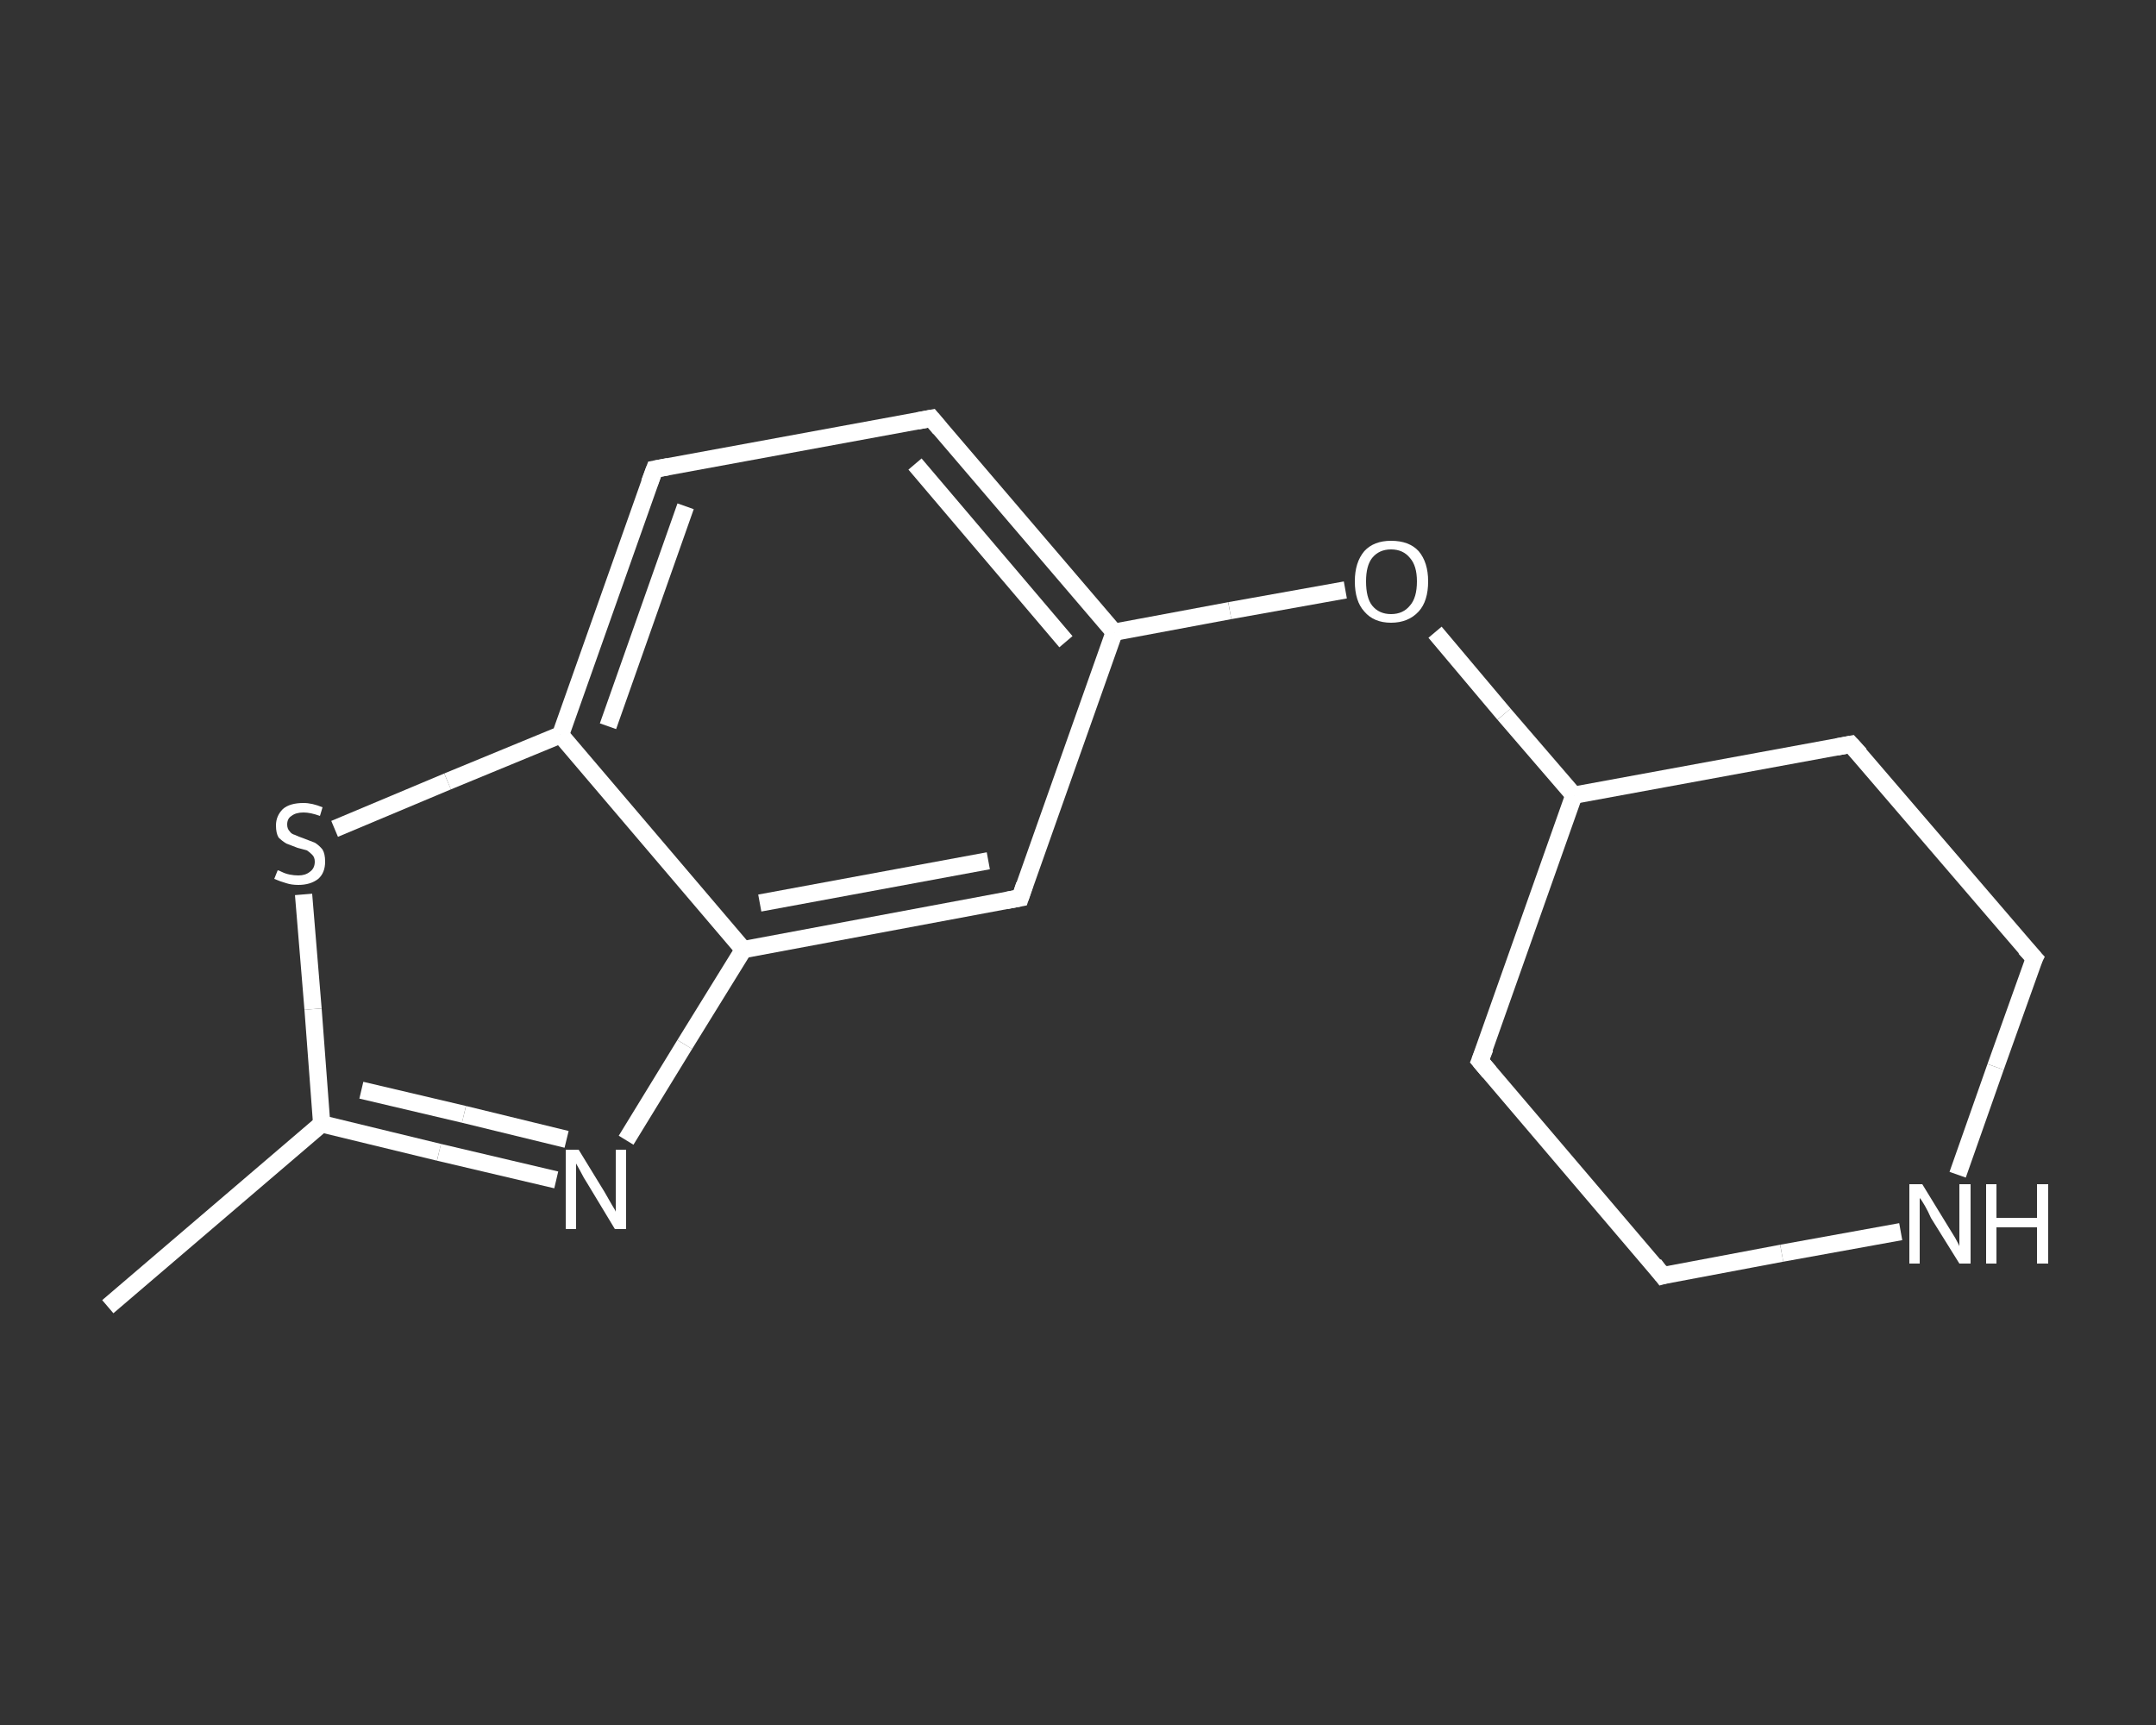 <?xml version='1.0' encoding='iso-8859-1'?>
<svg version='1.1' baseProfile='full'
              xmlns='http://www.w3.org/2000/svg'
                      xmlns:rdkit='http://www.rdkit.org/xml'
                      xmlns:xlink='http://www.w3.org/1999/xlink'
                  xml:space='preserve'
width='250px' height='200px' viewBox='0 0 250 200'>
<rect x="0" y="0" width="250" height="200" fill="#333333" stroke="none"/>
<!-- END OF HEADER -->
<rect style='opacity:1.0;fill:transparent;stroke:none' width='250.0' height='200.0' x='0.0' y='0.0'> </rect>
<path class='bond-0 atom-0 atom-1' d='M 12.5,151.5 L 37.3,130.3' style='fill:none;fill-rule:evenodd;stroke:#FFFFFF;stroke-width:2.0px;stroke-linecap:butt;stroke-linejoin:miter;stroke-opacity:1' />
<path class='bond-1 atom-1 atom-2' d='M 37.3,130.3 L 50.9,133.6' style='fill:none;fill-rule:evenodd;stroke:#FFFFFF;stroke-width:2.0px;stroke-linecap:butt;stroke-linejoin:miter;stroke-opacity:1' />
<path class='bond-1 atom-1 atom-2' d='M 50.9,133.6 L 64.5,136.8' style='fill:none;fill-rule:evenodd;stroke:#FFFFFF;stroke-width:2.0px;stroke-linecap:butt;stroke-linejoin:miter;stroke-opacity:1' />
<path class='bond-1 atom-1 atom-2' d='M 41.9,126.4 L 53.8,129.2' style='fill:none;fill-rule:evenodd;stroke:#FFFFFF;stroke-width:2.0px;stroke-linecap:butt;stroke-linejoin:miter;stroke-opacity:1' />
<path class='bond-1 atom-1 atom-2' d='M 53.8,129.2 L 65.7,132.1' style='fill:none;fill-rule:evenodd;stroke:#FFFFFF;stroke-width:2.0px;stroke-linecap:butt;stroke-linejoin:miter;stroke-opacity:1' />
<path class='bond-2 atom-2 atom-3' d='M 72.6,132.2 L 79.4,121.1' style='fill:none;fill-rule:evenodd;stroke:#FFFFFF;stroke-width:2.0px;stroke-linecap:butt;stroke-linejoin:miter;stroke-opacity:1' />
<path class='bond-2 atom-2 atom-3' d='M 79.4,121.1 L 86.2,110.1' style='fill:none;fill-rule:evenodd;stroke:#FFFFFF;stroke-width:2.0px;stroke-linecap:butt;stroke-linejoin:miter;stroke-opacity:1' />
<path class='bond-3 atom-3 atom-4' d='M 86.2,110.1 L 118.3,104.1' style='fill:none;fill-rule:evenodd;stroke:#FFFFFF;stroke-width:2.0px;stroke-linecap:butt;stroke-linejoin:miter;stroke-opacity:1' />
<path class='bond-3 atom-3 atom-4' d='M 88.1,104.7 L 114.6,99.8' style='fill:none;fill-rule:evenodd;stroke:#FFFFFF;stroke-width:2.0px;stroke-linecap:butt;stroke-linejoin:miter;stroke-opacity:1' />
<path class='bond-4 atom-4 atom-5' d='M 118.3,104.1 L 129.2,73.3' style='fill:none;fill-rule:evenodd;stroke:#FFFFFF;stroke-width:2.0px;stroke-linecap:butt;stroke-linejoin:miter;stroke-opacity:1' />
<path class='bond-5 atom-5 atom-6' d='M 129.2,73.3 L 142.6,70.8' style='fill:none;fill-rule:evenodd;stroke:#FFFFFF;stroke-width:2.0px;stroke-linecap:butt;stroke-linejoin:miter;stroke-opacity:1' />
<path class='bond-5 atom-5 atom-6' d='M 142.6,70.8 L 156.0,68.4' style='fill:none;fill-rule:evenodd;stroke:#FFFFFF;stroke-width:2.0px;stroke-linecap:butt;stroke-linejoin:miter;stroke-opacity:1' />
<path class='bond-6 atom-6 atom-7' d='M 166.4,73.3 L 174.4,82.8' style='fill:none;fill-rule:evenodd;stroke:#FFFFFF;stroke-width:2.0px;stroke-linecap:butt;stroke-linejoin:miter;stroke-opacity:1' />
<path class='bond-6 atom-6 atom-7' d='M 174.4,82.8 L 182.5,92.2' style='fill:none;fill-rule:evenodd;stroke:#FFFFFF;stroke-width:2.0px;stroke-linecap:butt;stroke-linejoin:miter;stroke-opacity:1' />
<path class='bond-7 atom-7 atom-8' d='M 182.5,92.2 L 171.6,123.0' style='fill:none;fill-rule:evenodd;stroke:#FFFFFF;stroke-width:2.0px;stroke-linecap:butt;stroke-linejoin:miter;stroke-opacity:1' />
<path class='bond-8 atom-8 atom-9' d='M 171.6,123.0 L 192.8,147.9' style='fill:none;fill-rule:evenodd;stroke:#FFFFFF;stroke-width:2.0px;stroke-linecap:butt;stroke-linejoin:miter;stroke-opacity:1' />
<path class='bond-9 atom-9 atom-10' d='M 192.8,147.9 L 206.6,145.3' style='fill:none;fill-rule:evenodd;stroke:#FFFFFF;stroke-width:2.0px;stroke-linecap:butt;stroke-linejoin:miter;stroke-opacity:1' />
<path class='bond-9 atom-9 atom-10' d='M 206.6,145.3 L 220.4,142.8' style='fill:none;fill-rule:evenodd;stroke:#FFFFFF;stroke-width:2.0px;stroke-linecap:butt;stroke-linejoin:miter;stroke-opacity:1' />
<path class='bond-10 atom-10 atom-11' d='M 227.0,136.2 L 231.4,123.7' style='fill:none;fill-rule:evenodd;stroke:#FFFFFF;stroke-width:2.0px;stroke-linecap:butt;stroke-linejoin:miter;stroke-opacity:1' />
<path class='bond-10 atom-10 atom-11' d='M 231.4,123.7 L 235.9,111.1' style='fill:none;fill-rule:evenodd;stroke:#FFFFFF;stroke-width:2.0px;stroke-linecap:butt;stroke-linejoin:miter;stroke-opacity:1' />
<path class='bond-11 atom-11 atom-12' d='M 235.9,111.1 L 214.6,86.3' style='fill:none;fill-rule:evenodd;stroke:#FFFFFF;stroke-width:2.0px;stroke-linecap:butt;stroke-linejoin:miter;stroke-opacity:1' />
<path class='bond-12 atom-5 atom-13' d='M 129.2,73.3 L 108.0,48.5' style='fill:none;fill-rule:evenodd;stroke:#FFFFFF;stroke-width:2.0px;stroke-linecap:butt;stroke-linejoin:miter;stroke-opacity:1' />
<path class='bond-12 atom-5 atom-13' d='M 123.6,74.4 L 106.1,53.8' style='fill:none;fill-rule:evenodd;stroke:#FFFFFF;stroke-width:2.0px;stroke-linecap:butt;stroke-linejoin:miter;stroke-opacity:1' />
<path class='bond-13 atom-13 atom-14' d='M 108.0,48.5 L 75.9,54.4' style='fill:none;fill-rule:evenodd;stroke:#FFFFFF;stroke-width:2.0px;stroke-linecap:butt;stroke-linejoin:miter;stroke-opacity:1' />
<path class='bond-14 atom-14 atom-15' d='M 75.9,54.4 L 65.0,85.2' style='fill:none;fill-rule:evenodd;stroke:#FFFFFF;stroke-width:2.0px;stroke-linecap:butt;stroke-linejoin:miter;stroke-opacity:1' />
<path class='bond-14 atom-14 atom-15' d='M 79.5,58.7 L 70.5,84.2' style='fill:none;fill-rule:evenodd;stroke:#FFFFFF;stroke-width:2.0px;stroke-linecap:butt;stroke-linejoin:miter;stroke-opacity:1' />
<path class='bond-15 atom-15 atom-16' d='M 65.0,85.2 L 51.9,90.6' style='fill:none;fill-rule:evenodd;stroke:#FFFFFF;stroke-width:2.0px;stroke-linecap:butt;stroke-linejoin:miter;stroke-opacity:1' />
<path class='bond-15 atom-15 atom-16' d='M 51.9,90.6 L 38.8,96.1' style='fill:none;fill-rule:evenodd;stroke:#FFFFFF;stroke-width:2.0px;stroke-linecap:butt;stroke-linejoin:miter;stroke-opacity:1' />
<path class='bond-16 atom-16 atom-1' d='M 35.2,103.7 L 36.3,117.0' style='fill:none;fill-rule:evenodd;stroke:#FFFFFF;stroke-width:2.0px;stroke-linecap:butt;stroke-linejoin:miter;stroke-opacity:1' />
<path class='bond-16 atom-16 atom-1' d='M 36.3,117.0 L 37.3,130.3' style='fill:none;fill-rule:evenodd;stroke:#FFFFFF;stroke-width:2.0px;stroke-linecap:butt;stroke-linejoin:miter;stroke-opacity:1' />
<path class='bond-17 atom-15 atom-3' d='M 65.0,85.2 L 86.2,110.1' style='fill:none;fill-rule:evenodd;stroke:#FFFFFF;stroke-width:2.0px;stroke-linecap:butt;stroke-linejoin:miter;stroke-opacity:1' />
<path class='bond-18 atom-12 atom-7' d='M 214.6,86.3 L 182.5,92.2' style='fill:none;fill-rule:evenodd;stroke:#FFFFFF;stroke-width:2.0px;stroke-linecap:butt;stroke-linejoin:miter;stroke-opacity:1' />
<path d='M 116.7,104.4 L 118.3,104.1 L 118.8,102.6' style='fill:none;stroke:#FFFFFF;stroke-width:2.0px;stroke-linecap:butt;stroke-linejoin:miter;stroke-opacity:1;' />
<path d='M 172.2,121.5 L 171.6,123.0 L 172.7,124.3' style='fill:none;stroke:#FFFFFF;stroke-width:2.0px;stroke-linecap:butt;stroke-linejoin:miter;stroke-opacity:1;' />
<path d='M 191.8,146.6 L 192.8,147.9 L 193.5,147.7' style='fill:none;stroke:#FFFFFF;stroke-width:2.0px;stroke-linecap:butt;stroke-linejoin:miter;stroke-opacity:1;' />
<path d='M 235.6,111.7 L 235.9,111.1 L 234.8,109.9' style='fill:none;stroke:#FFFFFF;stroke-width:2.0px;stroke-linecap:butt;stroke-linejoin:miter;stroke-opacity:1;' />
<path d='M 215.7,87.5 L 214.6,86.3 L 213.0,86.6' style='fill:none;stroke:#FFFFFF;stroke-width:2.0px;stroke-linecap:butt;stroke-linejoin:miter;stroke-opacity:1;' />
<path d='M 109.0,49.7 L 108.0,48.5 L 106.4,48.8' style='fill:none;stroke:#FFFFFF;stroke-width:2.0px;stroke-linecap:butt;stroke-linejoin:miter;stroke-opacity:1;' />
<path d='M 77.5,54.1 L 75.9,54.4 L 75.3,56.0' style='fill:none;stroke:#FFFFFF;stroke-width:2.0px;stroke-linecap:butt;stroke-linejoin:miter;stroke-opacity:1;' />
<path class='atom-2' d='M 67.1 133.3
L 70.1 138.2
Q 70.4 138.7, 70.9 139.6
Q 71.4 140.4, 71.4 140.5
L 71.4 133.3
L 72.6 133.3
L 72.6 142.5
L 71.3 142.5
L 68.1 137.2
Q 67.7 136.6, 67.3 135.8
Q 66.9 135.1, 66.8 134.9
L 66.8 142.5
L 65.6 142.5
L 65.6 133.3
L 67.1 133.3
' fill='#FFFFFF'/>
<path class='atom-6' d='M 157.1 67.4
Q 157.1 65.2, 158.2 63.9
Q 159.3 62.7, 161.3 62.7
Q 163.4 62.7, 164.5 63.9
Q 165.6 65.2, 165.6 67.4
Q 165.6 69.7, 164.5 70.9
Q 163.3 72.2, 161.3 72.2
Q 159.3 72.2, 158.2 70.9
Q 157.1 69.7, 157.1 67.4
M 161.3 71.2
Q 162.7 71.2, 163.5 70.2
Q 164.3 69.3, 164.3 67.4
Q 164.3 65.6, 163.5 64.7
Q 162.7 63.7, 161.3 63.7
Q 159.9 63.7, 159.1 64.7
Q 158.4 65.6, 158.4 67.4
Q 158.4 69.3, 159.1 70.2
Q 159.9 71.2, 161.3 71.2
' fill='#FFFFFF'/>
<path class='atom-10' d='M 222.9 137.3
L 225.9 142.2
Q 226.2 142.7, 226.7 143.5
Q 227.2 144.4, 227.2 144.5
L 227.2 137.3
L 228.5 137.3
L 228.5 146.5
L 227.2 146.5
L 223.9 141.2
Q 223.6 140.5, 223.2 139.8
Q 222.8 139.1, 222.6 138.9
L 222.6 146.5
L 221.4 146.5
L 221.4 137.3
L 222.9 137.3
' fill='#FFFFFF'/>
<path class='atom-10' d='M 230.3 137.3
L 231.5 137.3
L 231.5 141.2
L 236.2 141.2
L 236.2 137.3
L 237.5 137.3
L 237.5 146.5
L 236.2 146.5
L 236.2 142.3
L 231.5 142.3
L 231.5 146.5
L 230.3 146.5
L 230.3 137.3
' fill='#FFFFFF'/>
<path class='atom-16' d='M 32.2 100.9
Q 32.3 100.9, 32.7 101.1
Q 33.1 101.3, 33.6 101.4
Q 34.1 101.5, 34.6 101.5
Q 35.4 101.5, 35.9 101.1
Q 36.5 100.7, 36.5 99.9
Q 36.5 99.4, 36.2 99.1
Q 35.9 98.8, 35.6 98.6
Q 35.2 98.5, 34.5 98.3
Q 33.7 98.0, 33.2 97.8
Q 32.7 97.5, 32.3 97.1
Q 32.0 96.6, 32.0 95.7
Q 32.0 94.6, 32.8 93.8
Q 33.6 93.1, 35.2 93.1
Q 36.2 93.1, 37.4 93.6
L 37.1 94.6
Q 36.0 94.2, 35.2 94.2
Q 34.3 94.2, 33.8 94.6
Q 33.3 94.9, 33.3 95.6
Q 33.3 96.1, 33.6 96.4
Q 33.8 96.7, 34.2 96.8
Q 34.6 97.0, 35.2 97.2
Q 36.0 97.5, 36.5 97.7
Q 37.0 98.0, 37.4 98.5
Q 37.7 99.0, 37.7 99.9
Q 37.7 101.2, 36.9 101.9
Q 36.0 102.6, 34.6 102.6
Q 33.8 102.6, 33.2 102.4
Q 32.5 102.2, 31.8 101.9
L 32.2 100.9
' fill='#FFFFFF'/>
</svg>
